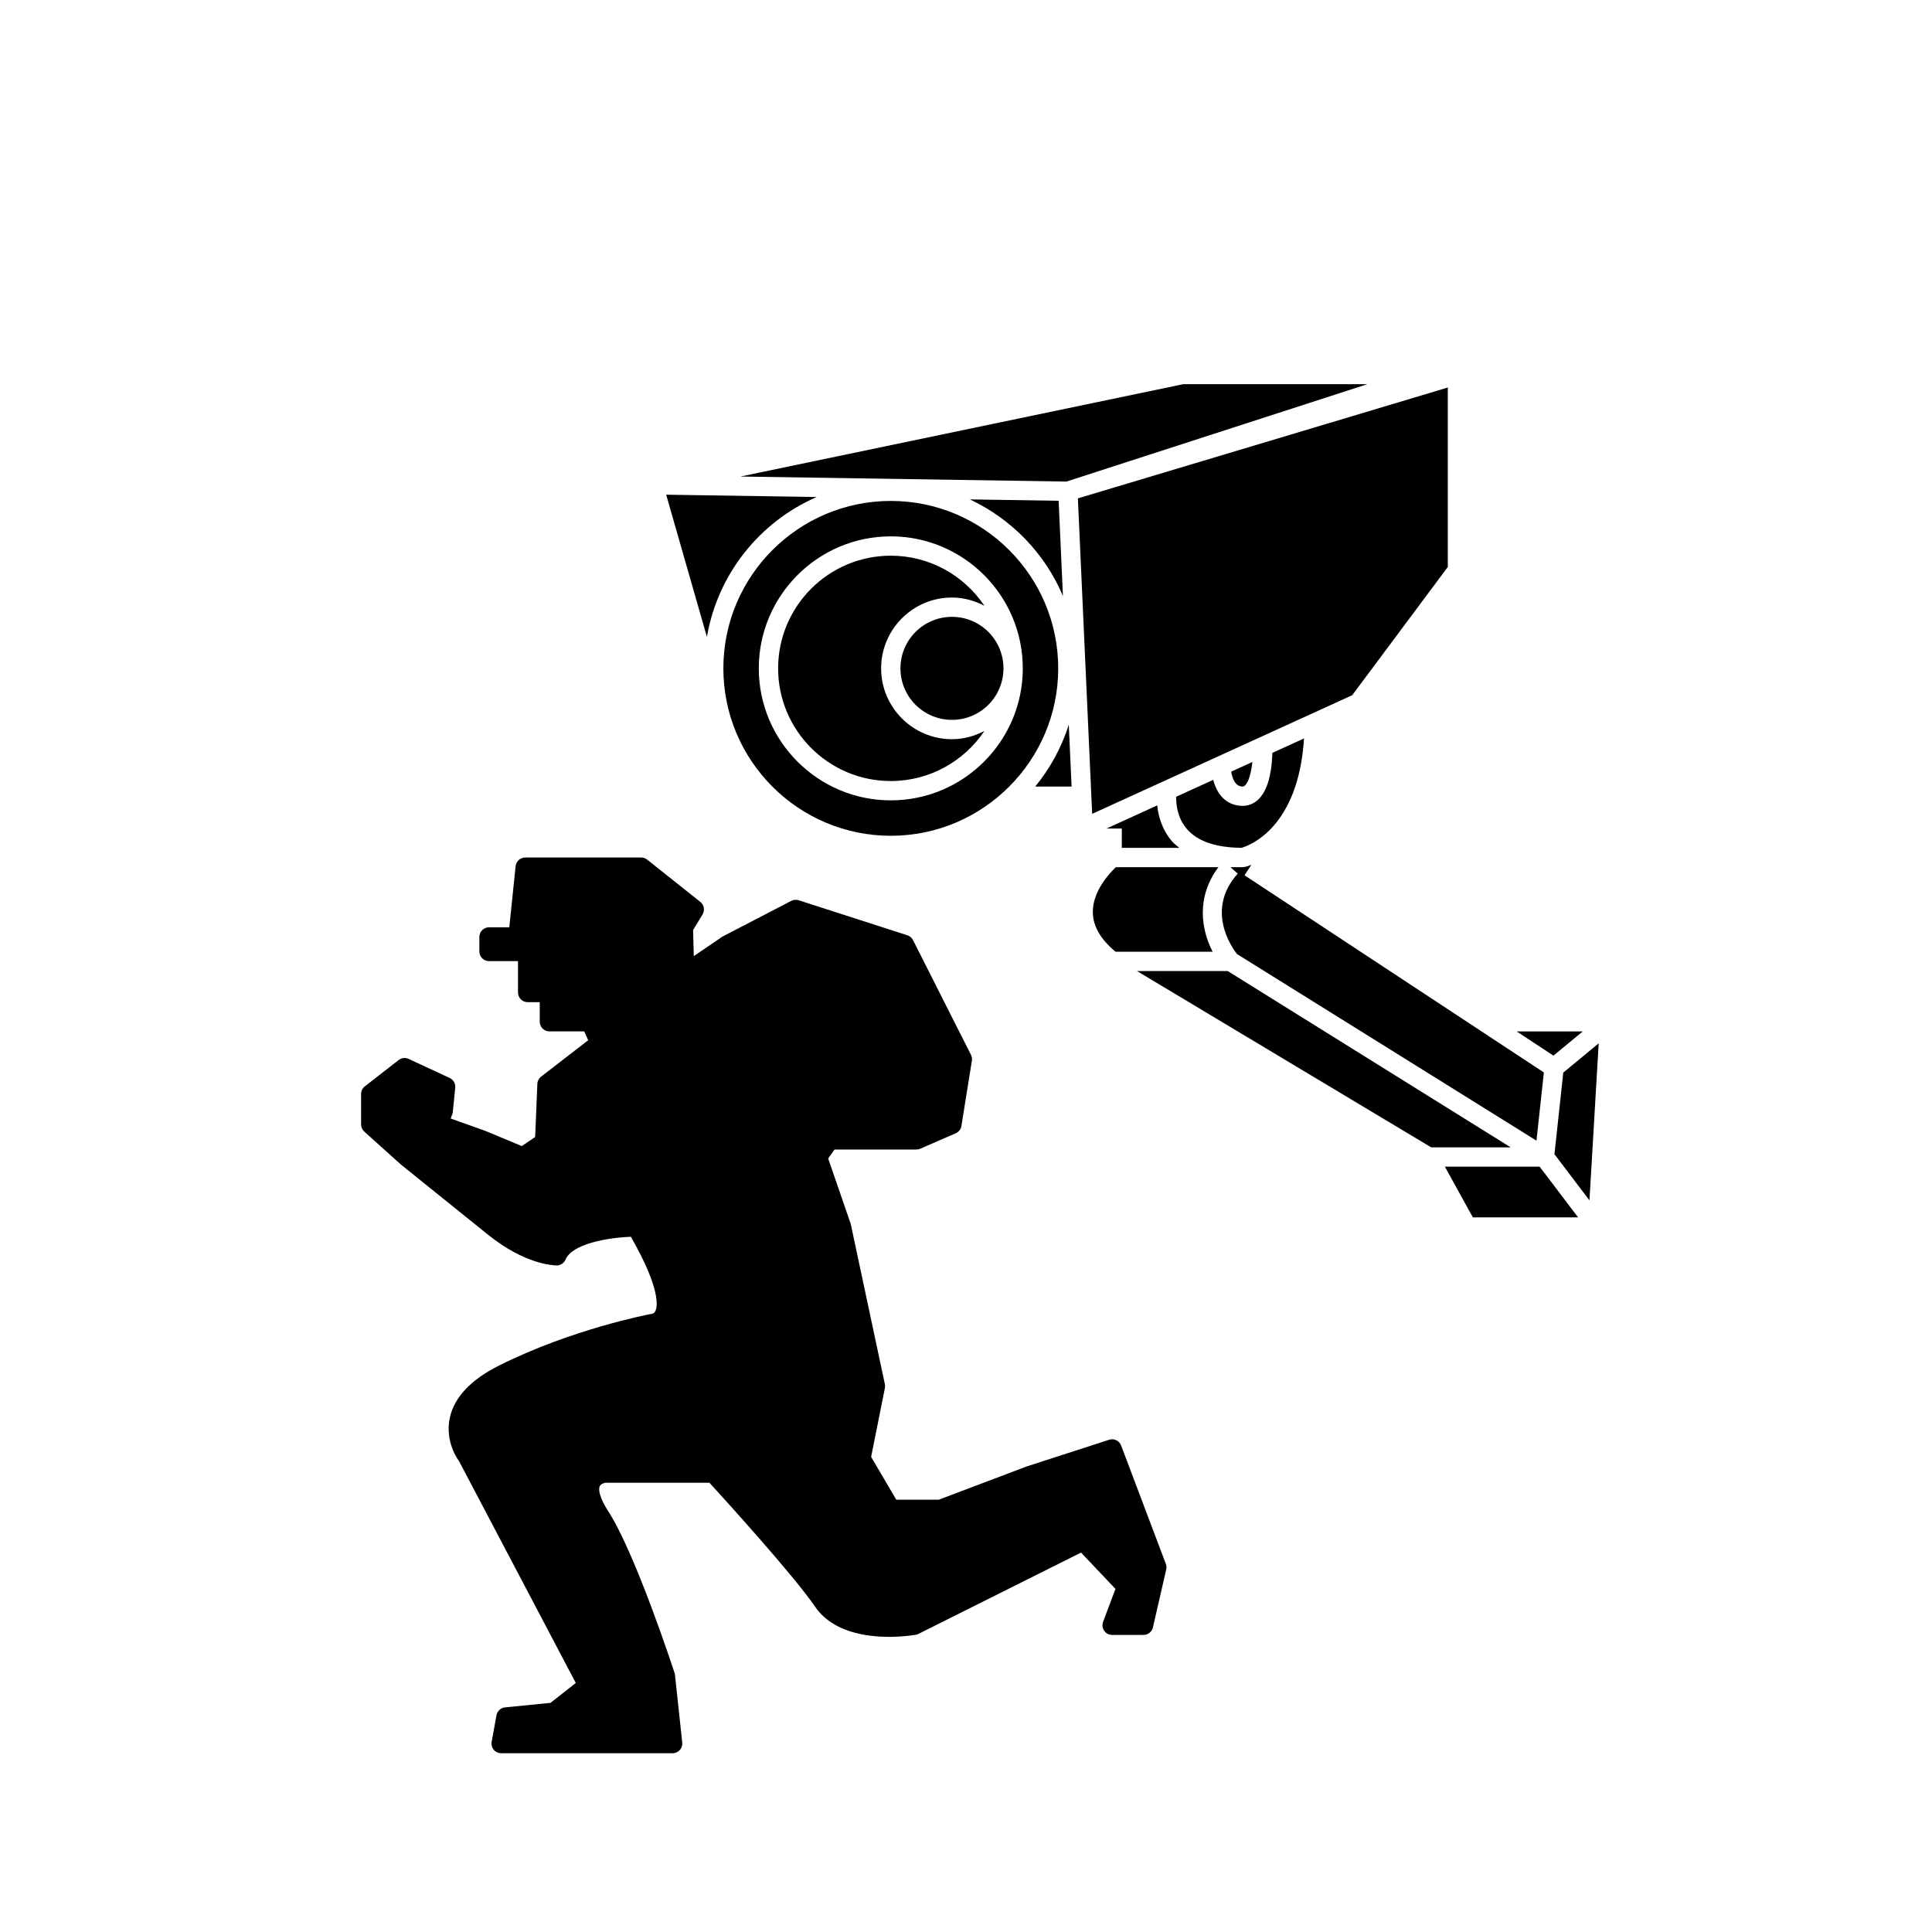<?xml version="1.0" encoding="utf-8"?>
<!-- Generator: Adobe Illustrator 16.0.0, SVG Export Plug-In . SVG Version: 6.00 Build 0)  -->
<!DOCTYPE svg PUBLIC "-//W3C//DTD SVG 1.1//EN" "http://www.w3.org/Graphics/SVG/1.1/DTD/svg11.dtd">
<svg version="1.1" id="Layer_1" xmlns="http://www.w3.org/2000/svg" xmlns:xlink="http://www.w3.org/1999/xlink" x="0px" y="0px"
	 width="100px" height="100px" viewBox="0 0 100 100" enable-background="new 0 0 100 100" xml:space="preserve">
<g>
	<path d="M50.199,25.849c2.16,1.015,3.89,2.796,4.819,5.002l-0.223-4.931L50.199,25.849z"/>
	<polygon points="61.241,19.886 38.326,24.665 55.198,24.926 70.771,19.886 	"/>
	<path d="M42.271,25.726l-7.79-0.121l2.109,7.362C37.145,29.711,39.325,27.006,42.271,25.726z"/>
	<circle cx="49.273" cy="34.594" r="2.666"/>
	<path d="M46.107,25.928c-4.778,0-8.666,3.888-8.666,8.666s3.888,8.666,8.666,8.666s8.666-3.888,8.666-8.666
		S50.886,25.928,46.107,25.928z M46.107,41.426c-3.767,0-6.832-3.065-6.832-6.832s3.065-6.832,6.832-6.832s6.832,3.065,6.832,6.832
		S49.875,41.426,46.107,41.426z"/>
	<path d="M46.107,28.762c-3.216,0-5.832,2.616-5.832,5.832s2.616,5.832,5.832,5.832c2.018,0,3.798-1.03,4.846-2.592
		c-0.505,0.264-1.071,0.427-1.68,0.427c-2.021,0-3.666-1.645-3.666-3.667c0-2.021,1.645-3.666,3.666-3.666
		c0.609,0,1.175,0.164,1.681,0.427C49.906,29.792,48.125,28.762,46.107,28.762z"/>
</g>
<path d="M53.584,40.711c0.767-0.936,1.361-2.018,1.736-3.198l0.145,3.198H53.584z"/>
<polygon points="55.791,25.795 74.939,20.058 74.939,29.345 69.99,35.984 56.53,42.124 "/>
<path d="M64.823,39.44c-0.054,0.498-0.171,0.998-0.371,1.204c-0.06,0.061-0.101,0.066-0.138,0.066c-0.396,0-0.537-0.452-0.587-0.771
	L64.823,39.44z"/>
<path d="M59.899,41.686c0.054,0.536,0.232,1.232,0.755,1.851c0.112,0.133,0.256,0.236,0.389,0.349h-2.979v-1H57.27L59.899,41.686z"
	/>
<path d="M56.564,47.228c-0.015-1.105,0.87-2.038,1.193-2.342h5.307c-1.179,1.58-0.873,3.262-0.299,4.375H57.74
	C56.97,48.624,56.574,47.941,56.564,47.228z"/>
<polygon points="63.546,50.261 78.191,59.386 74.077,59.386 58.85,50.261 "/>
<polygon points="80.458,59.742 80.915,55.517 82.748,54.002 82.27,62.13 "/>
<polygon points="74.786,60.386 79.691,60.386 81.683,63.011 76.235,63.011 "/>
<polygon points="81.924,53.386 80.406,54.64 78.502,53.386 "/>
<path d="M79.91,55.51l-0.382,3.53l-15.502-9.659c-0.274-0.35-1.641-2.287,0.037-4.162l-0.373-0.333h0.625
	c0.035,0,0.07-0.004,0.105-0.011c0.027-0.006,0.16-0.039,0.351-0.111l-0.355,0.54L79.91,55.51z"/>
<path d="M64.263,43.882c-1.33-0.009-2.287-0.337-2.838-0.983c-0.495-0.58-0.553-1.292-0.546-1.66l1.919-0.875
	c0.08,0.312,0.223,0.662,0.49,0.93c0.271,0.273,0.626,0.417,1.027,0.417c0.325,0,0.622-0.128,0.856-0.371
	c0.572-0.591,0.672-1.761,0.685-2.371l1.64-0.748C67.204,42.848,64.671,43.766,64.263,43.882z"/>
<path d="M25.25,63.9c1.923,1.552,3.395,1.598,3.573,1.598c0,0,0,0,0,0c0.198-0.004,0.376-0.125,0.452-0.308
	c0.332-0.796,2.139-1.13,3.379-1.174c1.564,2.731,1.371,3.627,1.271,3.84c-0.055,0.116-0.129,0.139-0.203,0.15
	c-0.166,0.031-4.112,0.784-7.881,2.669c-1.46,0.73-2.32,1.637-2.556,2.695c-0.281,1.26,0.453,2.236,0.462,2.236c0,0,0,0,0-0.001
	l6.056,11.506l-1.308,1.028l-2.355,0.235c-0.222,0.022-0.402,0.188-0.442,0.408l-0.25,1.375c-0.027,0.146,0.013,0.296,0.108,0.41
	c0.095,0.114,0.235,0.18,0.384,0.18h8.875c0.142,0,0.277-0.06,0.372-0.166c0.095-0.105,0.14-0.246,0.125-0.387l-0.375-3.5
	c-0.003-0.035-0.011-0.069-0.022-0.102c-0.083-0.252-2.036-6.211-3.43-8.366c-0.451-0.697-0.525-1.129-0.443-1.3
	c0.067-0.142,0.29-0.176,0.277-0.178h5.402c0.773,0.845,4.347,4.776,5.462,6.407c0.885,1.296,2.577,1.568,3.839,1.568
	c0.778,0,1.357-0.104,1.381-0.108c0.047-0.008,0.092-0.023,0.134-0.044l8.418-4.209l1.78,1.879l-0.64,1.707
	c-0.058,0.154-0.036,0.326,0.057,0.46c0.094,0.135,0.247,0.215,0.411,0.215h1.625c0.233,0,0.435-0.161,0.487-0.388l0.688-3
	c0.022-0.096,0.015-0.196-0.02-0.289l-2.313-6.125c-0.094-0.249-0.368-0.384-0.622-0.299l-4.273,1.383l-4.54,1.718h-2.205
	l-1.301-2.214l0.712-3.563c0.013-0.067,0.013-0.136-0.001-0.202l-1.767-8.296l-1.167-3.383l0.328-0.466h4.241
	c0.069,0,0.137-0.014,0.2-0.042l1.834-0.8c0.156-0.068,0.267-0.211,0.294-0.379l0.541-3.375c0.017-0.104,0-0.21-0.047-0.305
	l-3-5.938c-0.06-0.119-0.166-0.209-0.293-0.25l-5.625-1.813c-0.125-0.041-0.265-0.029-0.383,0.032l-3.551,1.843l-1.495,1.015
	l-0.036-1.349l0.489-0.806c0.131-0.215,0.081-0.494-0.116-0.65l-2.75-2.188c-0.088-0.071-0.198-0.109-0.311-0.109h-6
	c-0.256,0-0.471,0.193-0.498,0.448l-0.328,3.164h-1.049c-0.276,0-0.5,0.224-0.5,0.5v0.75c0,0.276,0.224,0.5,0.5,0.5h1.5v1.625
	c0,0.276,0.224,0.5,0.5,0.5h0.625v1.013c0,0.276,0.224,0.5,0.5,0.5h1.802l0.206,0.458l-2.438,1.884
	c-0.117,0.09-0.188,0.227-0.194,0.375L27.7,58.851l-0.692,0.47l-1.901-0.793l-1.778-0.632l0.082-0.229
	c0.014-0.038,0.023-0.078,0.027-0.118l0.125-1.25c0.021-0.212-0.094-0.414-0.287-0.503l-2.125-0.987
	c-0.169-0.08-0.37-0.057-0.518,0.059l-1.75,1.362c-0.122,0.095-0.193,0.24-0.193,0.395v1.575c0,0.142,0.06,0.277,0.166,0.372
	l1.896,1.706L25.25,63.9z"/>
</svg>
